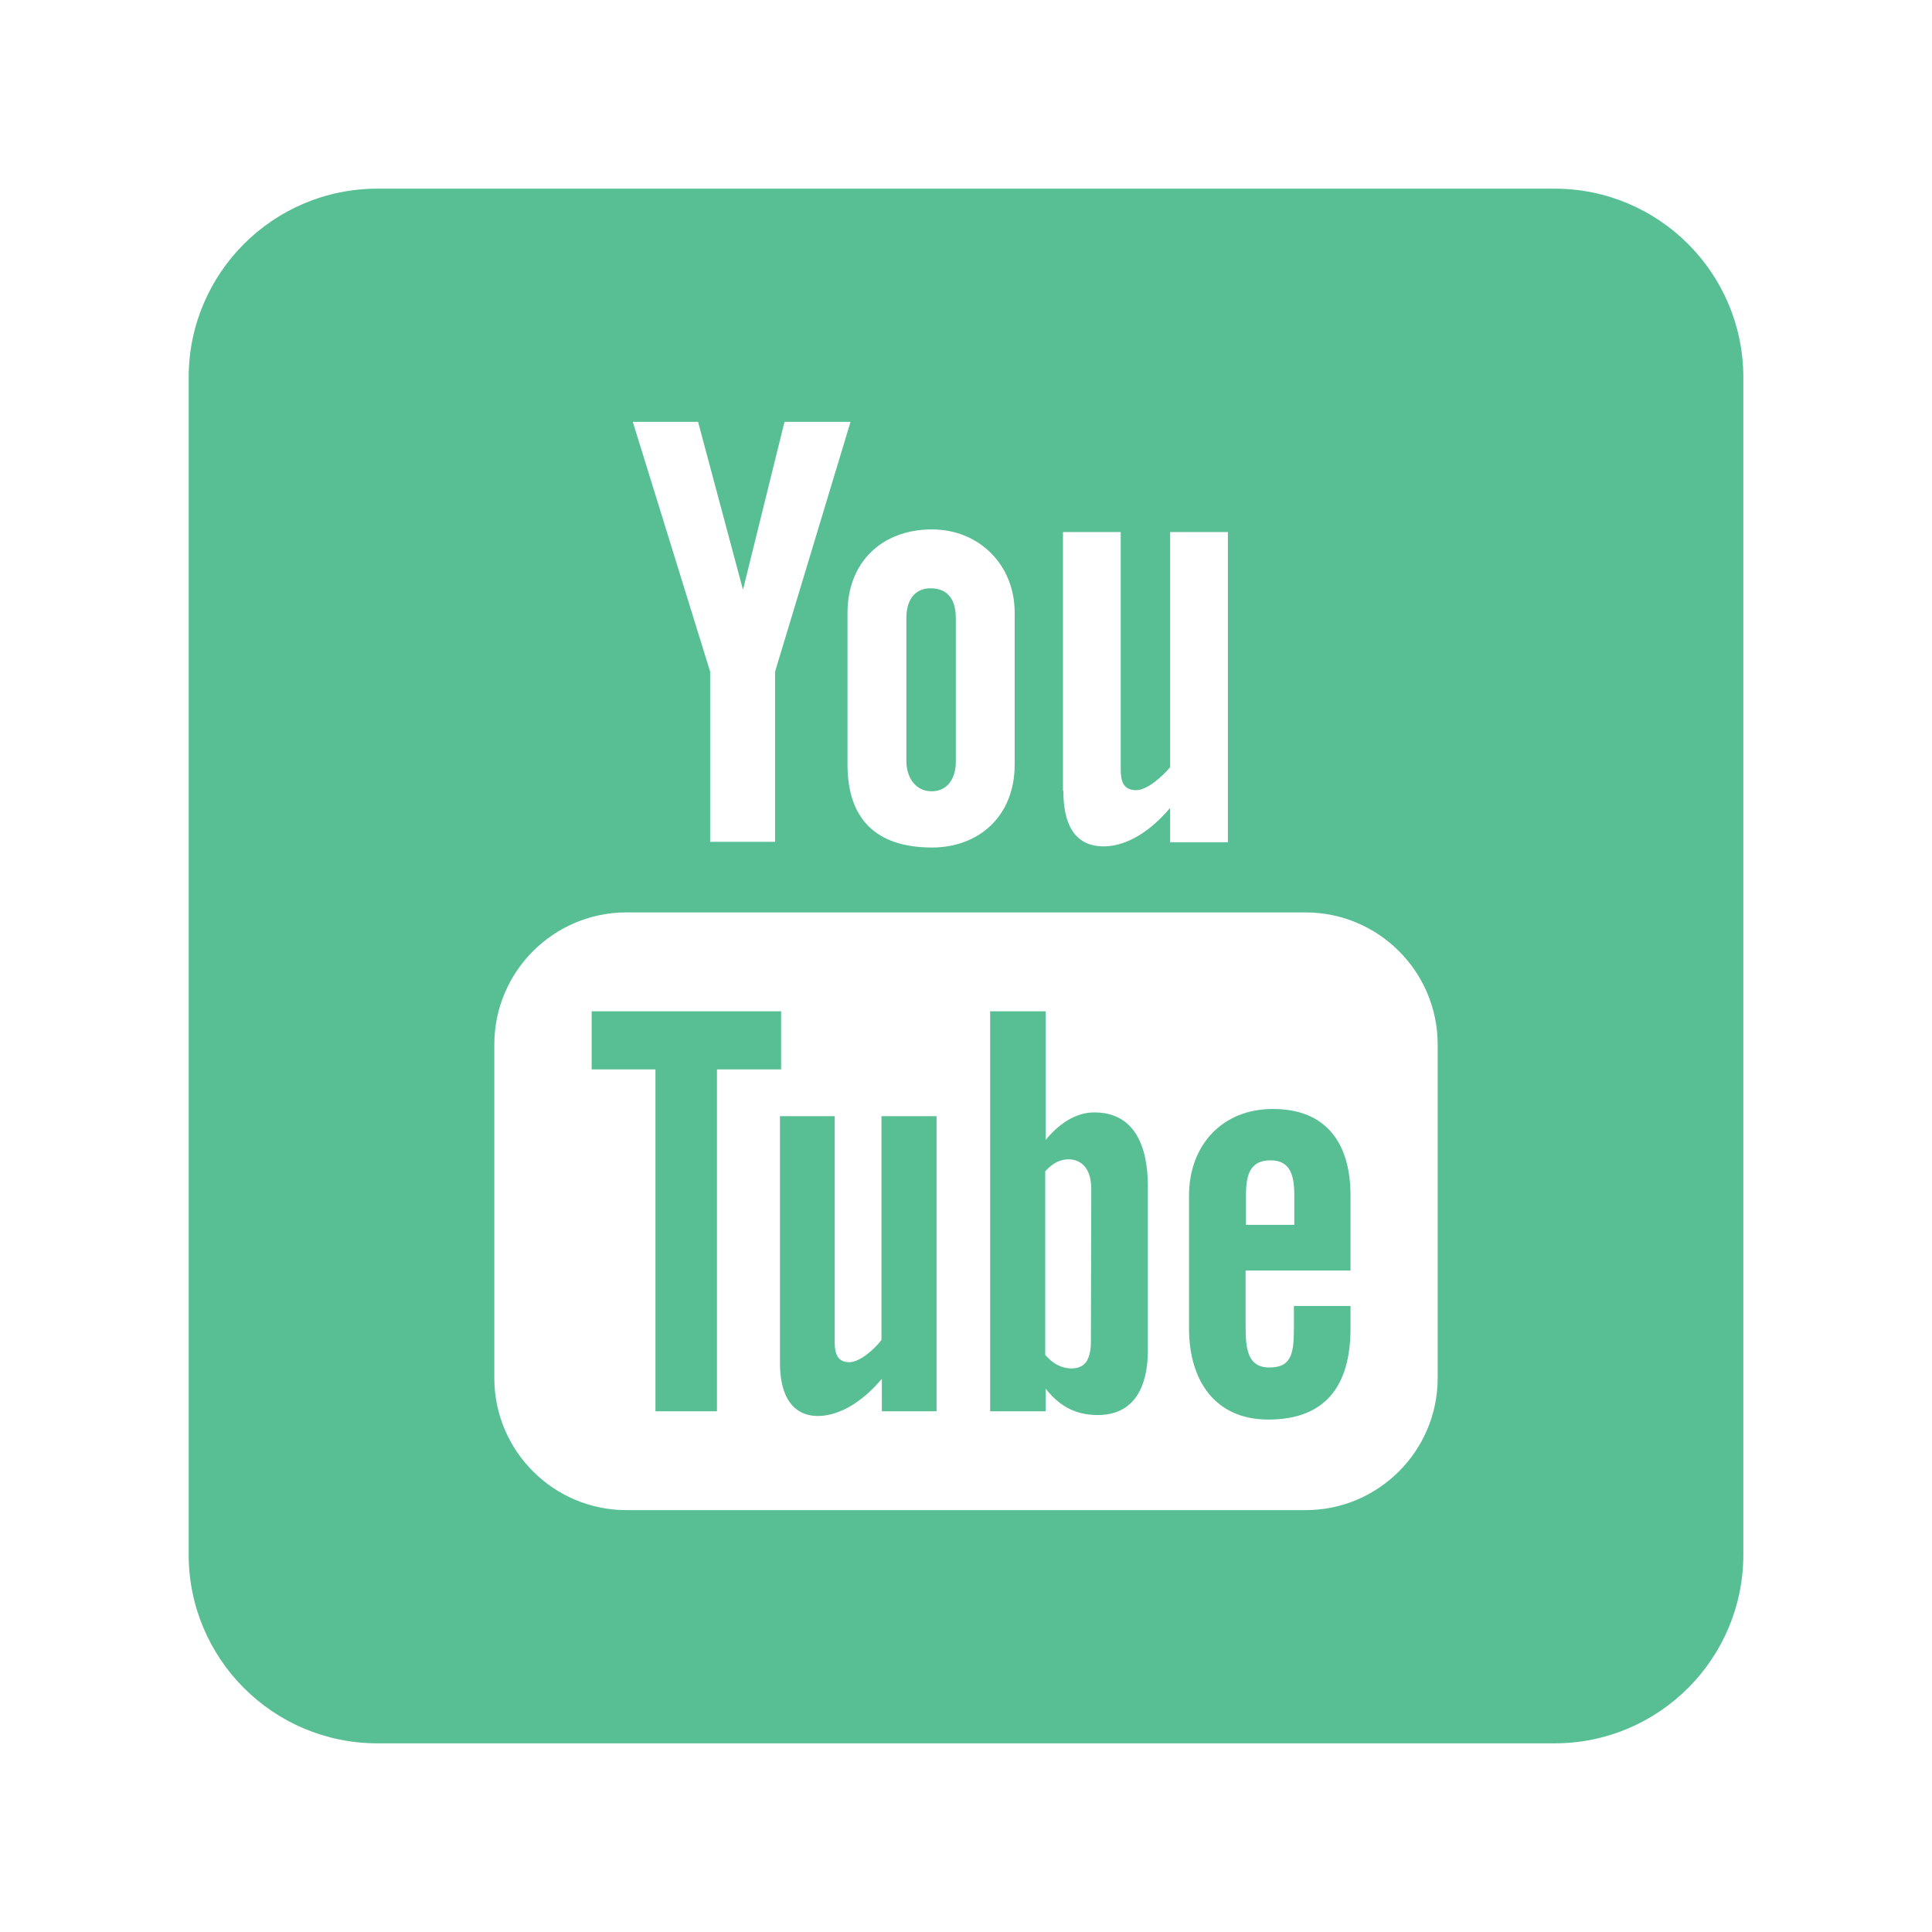<?xml version="1.0" encoding="utf-8"?>
<!-- Generator: Adobe Illustrator 18.1.1, SVG Export Plug-In . SVG Version: 6.00 Build 0)  -->
<!DOCTYPE svg PUBLIC "-//W3C//DTD SVG 1.1//EN" "http://www.w3.org/Graphics/SVG/1.1/DTD/svg11.dtd">
<svg version="1.1" id="Layer_1" xmlns="http://www.w3.org/2000/svg" xmlns:xlink="http://www.w3.org/1999/xlink" x="0px" y="0px"
	 viewBox="166 -166 512 512" enable-background="new 166 -166 512 512" xml:space="preserve">
<path id="youtube-3-icon" fill="#57BF93" d="M399.7,129.8h14.5V208h-14.5v-8.6c-2.7,3.2-5.5,5.6-8.4,7.3
	c-7.8,4.5-18.6,4.4-18.6-11.5v-65.4h14.5v59.9c0,3.1,0.8,5.3,3.9,5.3c2.8,0,6.8-3.6,8.5-5.9V129.8L399.7,129.8z M373,102h-50.2v15.4
	h16.9V208H356v-90.6H373L373,102L373,102z M470.2,148.4v43.4c0,9.7-3.6,17.2-13.3,17.2c-5.3,0-9.8-1.9-13.8-7v6h-14.7V102h14.7v34.1
	c3.3-4,7.7-7.3,12.9-7.3C466.7,128.8,470.2,137.8,470.2,148.4z M455.2,149.3c0-2.6-0.5-4.6-1.6-6c-1.8-2.3-5-2.6-7.6-1.3
	c-1,0.5-2,1.3-3,2.4v48.7c1.2,1.3,2.3,2.2,3.4,2.7c2.4,1.2,5.8,1.3,7.4-0.8c0.8-1.1,1.3-2.9,1.3-5.4L455.2,149.3L455.2,149.3z
	 M412.9,43.7c4.1,0,6.4-3.3,6.4-7.8V-2.3c0-4.6-2-7.8-6.7-7.8c-4.3,0-6.4,3.3-6.4,7.8v38.2C406.3,40.2,408.7,43.7,412.9,43.7z
	 M628-66v312c0,27.6-22.4,50-50,50H266c-27.6,0-50-22.4-50-50V-66c0-27.6,22.4-50,50-50h312C605.6-116,628-93.6,628-66z M447.8,43.6
	c0,8.1,2.5,14.7,10.7,14.7c4.6,0,11-2.4,17.6-10.2v9.1h15.3V-25h-15.3v62.3c-1.9,2.3-6,6.1-9,6.1c-3.3,0-4.1-2.2-4.1-5.5V-25h-15.3
	V43.6z M390.6-3.6v40.2c0,14.5,7.6,22,22.4,22c12.3,0,21.9-8.2,21.9-22V-3.6c0-12.9-9.6-22.1-21.9-22.1
	C399.5-25.7,390.6-16.8,390.6-3.6z M333.7-54.2L354.2,12v45.1h17.2V12l20-66.2h-17.5l-11,44.5L351-54.2H333.7z M547,110.8
	c0-19.3-15.7-35-35-35H332c-19.3,0-35,15.7-35,35v88.4c0,19.3,15.7,35,35,35H512c19.3,0,35-15.7,35-35V110.8z M523.9,150.8v19.9
	h-27.8v14.8c0,5.9,0.5,10.9,6.3,10.9c6.1,0,6.5-4.1,6.5-10.9v-5.4h15v5.9c0,15.1-6.5,24.2-21.8,24.2c-13.9,0-21-10.1-21-24.2v-35.1
	c0-13.6,9-23,22.1-23C517.2,127.8,523.9,136.7,523.9,150.8z M509,150.7c0-5.3-1.1-9.2-6.3-9.2c-5.4,0-6.5,3.8-6.5,9.2v7.9H509V150.7
	z"/>
</svg>
